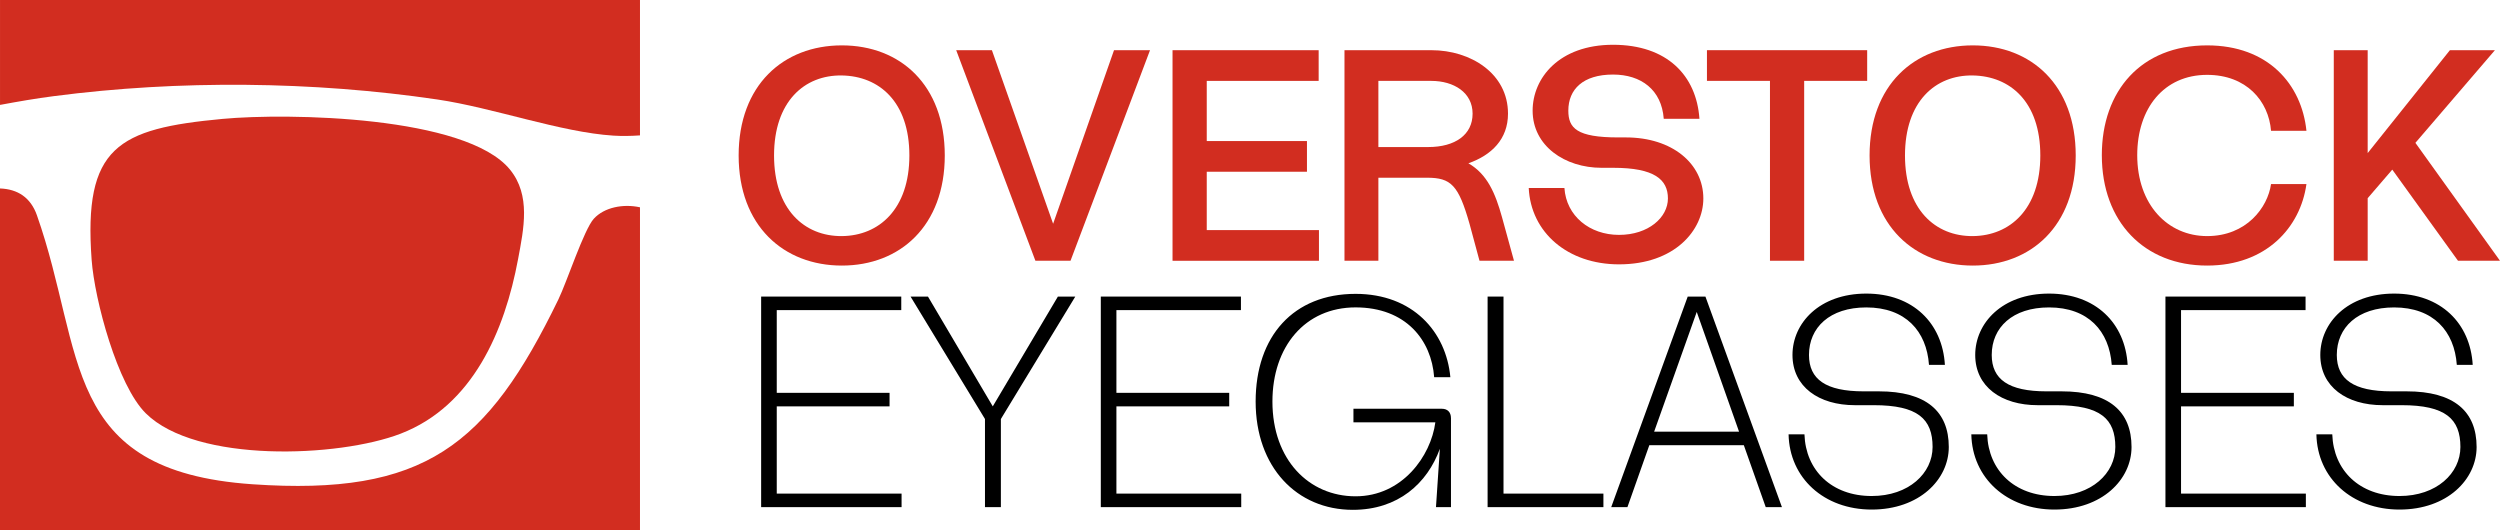 <svg width="500" height="106" viewBox="0 0 500 106" fill="none" xmlns="http://www.w3.org/2000/svg">
<g clip-path="url(#clip0_310_10)">
<path d="M29.165 82.67C23.483 77.056 18.919 59.956 18.33 52.007C16.662 29.346 23.559 25.741 44.506 23.78C57.588 22.559 93.223 23.168 101.987 33.906C106.203 39.069 104.75 45.736 103.617 51.813C100.946 66.15 94.568 81.169 80.128 86.735C67.679 91.526 39.243 92.64 29.165 82.67Z" fill="#D22D20"/>
<path d="M127.996 0V27.078C126.151 27.208 124.375 27.233 122.675 27.125C112.167 26.459 98.708 21.559 87.465 19.896C62.564 16.228 35.761 15.971 10.797 19.224C7.191 19.687 3.586 20.315 0.003 20.982V0H127.999H127.996Z" fill="#D22D20"/>
<path d="M127.996 41.462V106H0V37.692C3.529 37.822 6.125 39.488 7.381 43.048C17.08 70.554 11.99 94.195 50.47 96.851C84.901 99.228 97.442 89.204 111.673 59.895C113.363 56.42 116.8 45.892 118.763 43.746C120.871 41.44 124.669 40.729 127.999 41.462H127.996Z" fill="#D22D20"/>
<path d="M147.728 31.095C147.728 17.018 156.67 9.076 168.372 9.076C180.074 9.076 188.955 17.015 188.955 31.095C188.955 45.175 180.013 53.114 168.372 53.114C156.73 53.114 147.728 45.175 147.728 31.095ZM181.875 31.095C181.875 20.325 175.813 15.213 168.372 15.092C160.87 14.972 154.809 20.325 154.809 31.095C154.809 41.865 160.87 47.279 168.372 47.218C175.813 47.158 181.875 41.805 181.875 31.095Z" fill="#D22D20"/>
<path d="M230.005 10.04L214.103 52.153H207.082L191.24 10.04H198.381L210.624 44.753L222.804 10.04H230.005Z" fill="#D22D20"/>
<path d="M234.506 10.04H263.731V16.178H241.349V28.211H261.392V34.348H241.349V46.019H263.791V52.156H234.506V10.04Z" fill="#D22D20"/>
<path d="M302.799 52.15H295.899L293.918 44.81C291.699 36.988 290.199 35.544 285.397 35.544H275.676V52.15H268.896V10.04H286.299C294.101 10.04 301.6 14.674 301.6 22.734C301.6 27.846 298.298 31.035 293.677 32.66C297.456 34.824 299.077 38.676 300.397 43.426L302.796 52.15H302.799ZM275.676 29.41H285.637C291.037 29.41 294.519 26.945 294.519 22.734C294.519 18.523 290.8 16.178 286.239 16.178H275.676V29.413V29.41Z" fill="#D22D20"/>
<path d="M305.743 37.594H312.884C313.245 43.188 317.926 46.977 323.804 46.977C329.682 46.977 333.584 43.49 333.584 39.698C333.584 35.906 330.884 33.561 322.664 33.561H320.325C312.944 33.561 306.525 29.169 306.525 22.131C306.525 15.632 311.804 8.955 322.607 8.955C333.41 8.955 339.288 15.092 339.889 23.755H332.749C332.328 17.98 328.248 14.911 322.607 14.911C316.606 14.911 313.666 17.859 313.666 22.131C313.666 25.618 315.346 27.484 323.627 27.484H325.187C334.429 27.484 340.668 32.717 340.668 39.695C340.668 46.013 334.968 52.87 323.807 52.87C313.545 52.87 306.164 46.492 305.746 37.591L305.743 37.594Z" fill="#D22D20"/>
<path d="M353.991 16.174H341.39V10.037H373.435V16.174H360.834V52.15H353.994V16.174H353.991Z" fill="#D22D20"/>
<path d="M373.916 31.095C373.916 17.018 382.858 9.076 394.56 9.076C406.262 9.076 415.143 17.015 415.143 31.095C415.143 45.175 406.201 53.114 394.56 53.114C382.918 53.114 373.916 45.175 373.916 31.095ZM408.063 31.095C408.063 20.325 402.001 15.213 394.56 15.092C387.058 14.972 380.997 20.325 380.997 31.095C380.997 41.865 387.058 47.279 394.56 47.218C402.001 47.158 408.063 41.805 408.063 31.095Z" fill="#D22D20"/>
<path d="M420.366 31.035C420.366 18.101 428.285 9.076 441.427 9.076C453.607 9.076 460.33 16.837 461.289 26.161H454.208C453.727 20.204 449.287 14.972 441.427 14.972C432.786 14.972 427.446 21.648 427.446 31.035C427.446 40.961 433.568 47.218 441.427 47.218C449.287 47.218 453.55 41.503 454.208 36.81H461.289C460.089 45.473 453.249 53.114 441.427 53.114C428.887 53.114 420.366 44.391 420.366 31.035Z" fill="#D22D20"/>
<path d="M478.457 33.923L473.536 39.638V52.15H466.756V10.04H473.536V30.616L489.979 10.04H498.981L483.079 28.569L500 52.153H491.6L478.457 33.926V33.923Z" fill="#D22D20"/>
<path d="M152.229 59.315H180.254V62.022H155.35V78.567H177.912V81.274H155.35V98.721H180.314V101.427H152.229V59.315Z" fill="black"/>
<path d="M215.059 59.315L200.176 83.8V101.427H196.995V83.8L182.112 59.315H185.594L198.555 81.274L211.577 59.315H215.059Z" fill="black"/>
<path d="M220.161 59.315H248.186V62.022H223.282V78.567H245.844V81.274H223.282V98.721H248.247V101.427H220.161V59.315Z" fill="black"/>
<path d="M290.195 83.619V101.427H287.195L287.973 89.756C285.454 96.674 279.633 101.967 270.571 101.967C259.35 101.967 251.127 93.424 251.127 80.309C251.127 67.194 258.749 58.772 271.109 58.772C282.57 58.772 289.23 66.353 290.072 75.435H286.831C286.29 68.035 281.19 61.479 271.109 61.479C261.028 61.479 254.485 69.301 254.485 80.309C254.485 91.98 261.806 99.26 271.109 99.26C280.412 99.26 286.172 91.26 287.071 84.46H270.688V81.753H288.391C289.471 81.753 290.192 82.413 290.192 83.619H290.195Z" fill="black"/>
<path d="M320.683 98.721V101.427H297.52V59.315H300.701V98.721H320.683Z" fill="black"/>
<path d="M348.768 89.036H329.865L325.485 101.427H322.243L337.544 59.315H341.086L356.387 101.427H353.146L348.765 89.036H348.768ZM347.809 86.329L339.348 62.387L330.828 86.329H347.809Z" fill="black"/>
<path d="M357.71 86.868H360.891C361.132 94.088 366.351 99.203 374.334 99.203C381.775 99.203 386.517 94.63 386.517 89.397C386.517 83.803 383.576 81.036 374.755 81.036H370.975C363.775 81.036 358.495 77.368 358.495 70.989C358.495 64.611 363.895 58.718 373.258 58.718C382.62 58.718 388.498 64.674 388.979 72.976H385.798C385.317 66.239 381.117 61.485 373.258 61.485C365.936 61.485 361.796 65.515 361.796 70.989C361.796 75.864 365.158 78.269 372.716 78.269H375.777C385.257 78.269 389.758 82.299 389.758 89.397C389.758 95.896 383.877 101.913 374.337 101.913C364.797 101.913 357.894 95.595 357.716 86.871L357.71 86.868Z" fill="black"/>
<path d="M394.259 86.868H397.44C397.68 94.088 402.9 99.203 410.883 99.203C418.324 99.203 423.066 94.63 423.066 89.397C423.066 83.803 420.125 81.036 411.304 81.036H407.524C400.323 81.036 395.044 77.368 395.044 70.989C395.044 64.611 400.444 58.718 409.806 58.718C419.169 58.718 425.047 64.674 425.528 72.976H422.347C421.866 66.239 417.666 61.485 409.806 61.485C402.485 61.485 398.345 65.515 398.345 70.989C398.345 75.864 401.707 78.269 409.265 78.269H412.326C421.806 78.269 426.307 82.299 426.307 89.397C426.307 95.896 420.426 101.913 410.886 101.913C401.346 101.913 394.442 95.595 394.265 86.871L394.259 86.868Z" fill="black"/>
<path d="M433.087 59.315H461.112V62.022H436.208V78.567H458.77V81.274H436.208V98.721H461.172V101.427H433.09V59.315H433.087Z" fill="black"/>
<path d="M463.274 86.868H466.455C466.695 94.088 471.915 99.203 479.898 99.203C487.339 99.203 492.081 94.63 492.081 89.397C492.081 83.803 489.14 81.036 480.318 81.036H476.539C469.338 81.036 464.059 77.368 464.059 70.989C464.059 64.611 469.459 58.718 478.821 58.718C488.184 58.718 494.062 64.674 494.543 72.976H491.362C490.881 66.239 486.681 61.485 478.821 61.485C471.5 61.485 467.36 65.515 467.36 70.989C467.36 75.864 470.721 78.269 478.28 78.269H481.341C490.821 78.269 495.322 82.299 495.322 89.397C495.322 95.896 489.441 101.913 479.901 101.913C470.361 101.913 463.457 95.595 463.28 86.871L463.274 86.868Z" fill="black"/>
</g>
<defs>
<clipPath id="clip0_310_10">
<rect width="500" height="106" fill="white"/>
</clipPath>
</defs>
</svg>
